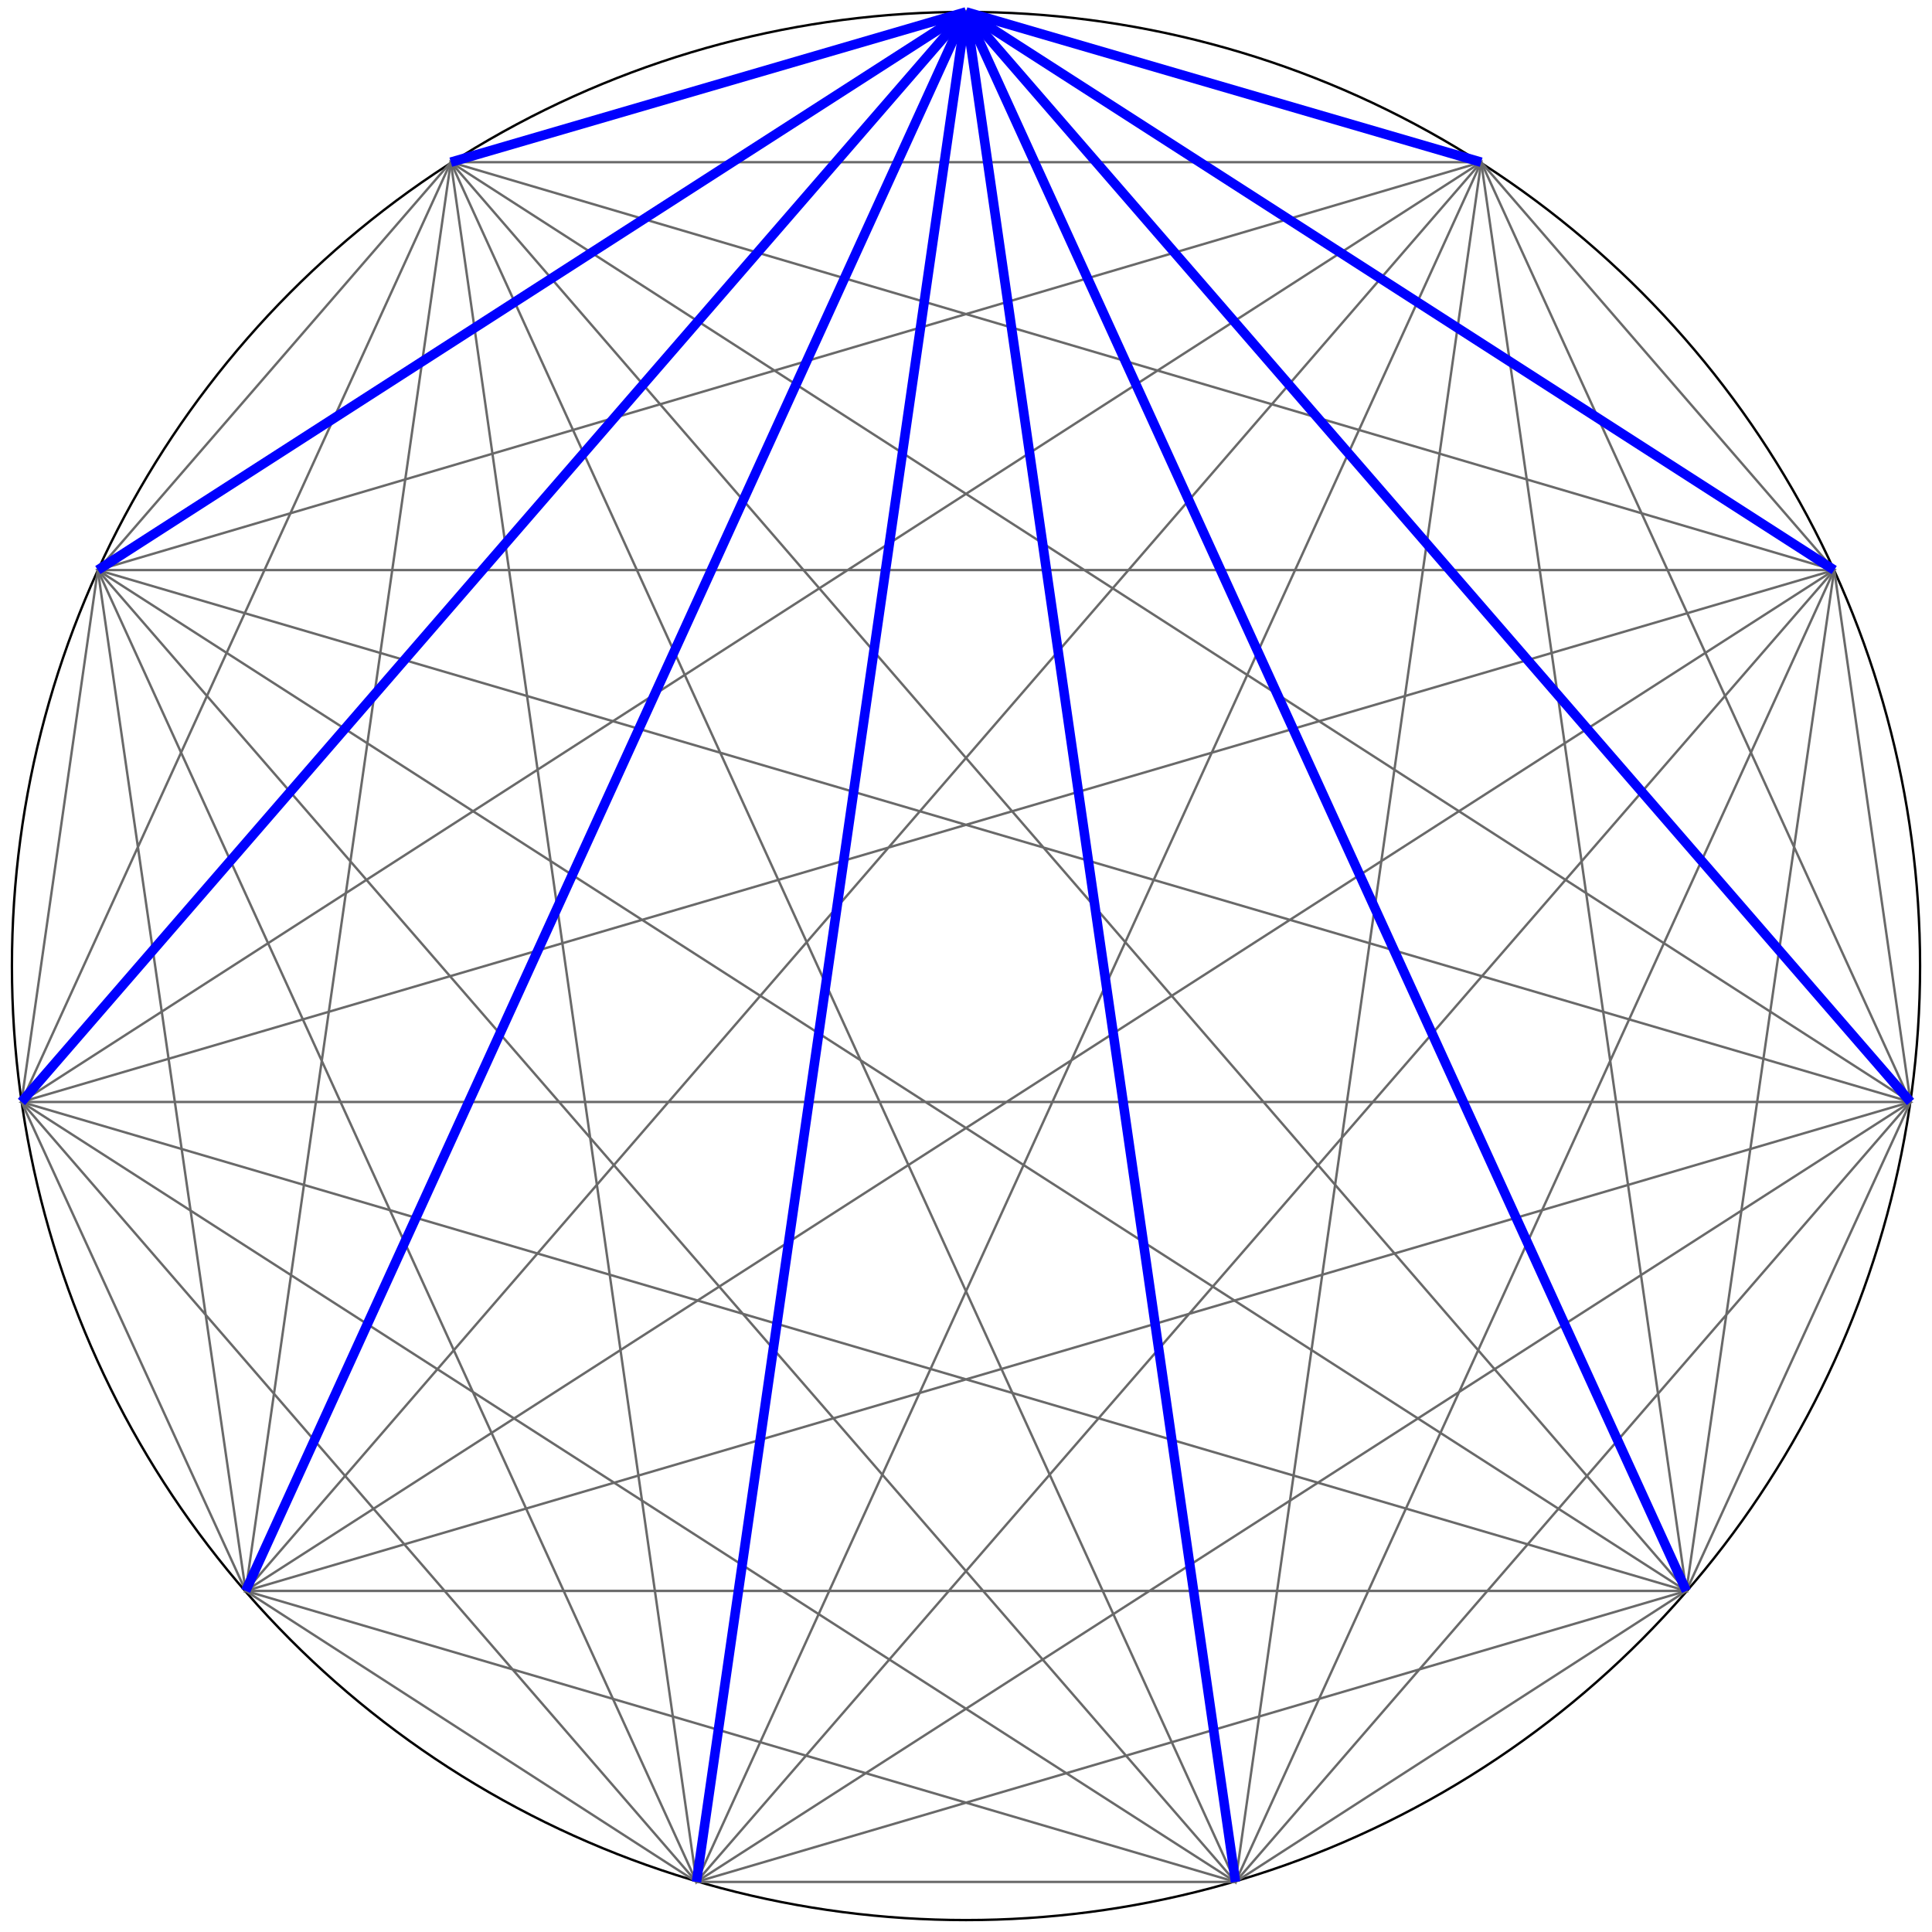 <svg viewBox="95 95 810 810"
     xmlns="http://www.w3.org/2000/svg">

<title>Hendecile</title>
<desc></desc>

<circle cx="500" cy="500" r="400" fill="none" stroke="black" />

<!-- 11 -->
<polygon fill="none" stroke="dimgray" 
        points="500,100 284,163 136,334 104,557 198,762 387,884 
                613,884 802,762 896,557 864,334 716,163" />

<!-- 11 star (skip 1) -->
<polygon fill="none" stroke="dimgray" 
        points="500,100 136,334 198,762 613,884 896,557 716,163
                284,163 104,557 387,884 802,762 864,334" />

<!-- 11 star (skip 2) -->
<polygon fill="none" stroke="dimgray" 
        points="500,100 104,557 613,884 864,334 284,163 198,762
                802,762 716,163 136,334 387,884 896,557" />

<!-- 11 star (skip 3) -->
<polygon fill="none" stroke="dimgray" 
        points="500,100 198,762 896,557 284,163 387,884 864,334
                136,334 613,884 716,163 104,557 802,762" />

<!-- 11 star (skip 4) -->
<polygon fill="none" stroke="dimgray" 
        points="500,100 387,884 716,163 198,762 864,334 104,557
                896,557 136,334 802,762 284,163 613,884" />

<line fill="none" stroke="blue" stroke-width="4" 
      x1="500" y1="100" x2="284" y2="163" />
<line fill="none" stroke="blue" stroke-width="4" 
      x1="500" y1="100" x2="136" y2="334" />
<line fill="none" stroke="blue" stroke-width="4" 
      x1="500" y1="100" x2="104" y2="557" />
<line fill="none" stroke="blue" stroke-width="4" 
      x1="500" y1="100" x2="198" y2="762" />
<line fill="none" stroke="blue" stroke-width="4" 
      x1="500" y1="100" x2="387" y2="884" />
<line fill="none" stroke="blue" stroke-width="4" 
      x1="500" y1="100" x2="613" y2="884" />
<line fill="none" stroke="blue" stroke-width="4" 
      x1="500" y1="100" x2="802" y2="762" />
<line fill="none" stroke="blue" stroke-width="4" 
      x1="500" y1="100" x2="896" y2="557" />
<line fill="none" stroke="blue" stroke-width="4" 
      x1="500" y1="100" x2="864" y2="334" />
<line fill="none" stroke="blue" stroke-width="4" 
      x1="500" y1="100" x2="716" y2="163" />

</svg>